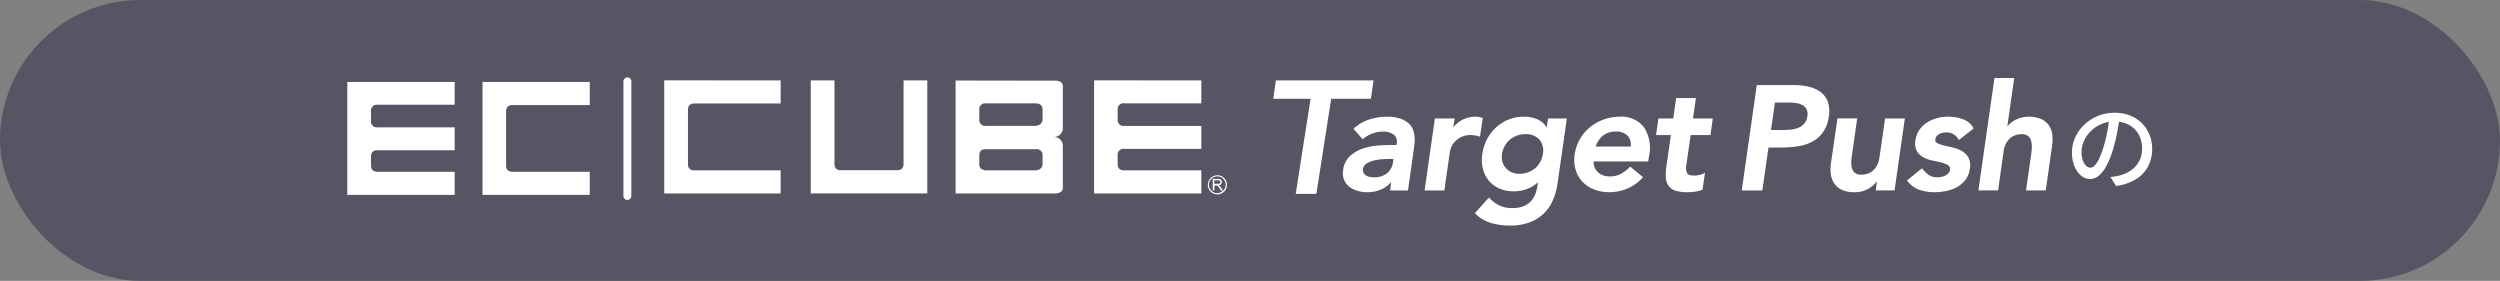 <svg xmlns="http://www.w3.org/2000/svg" width="445" height="50" viewBox="0 0 445 50"><rect x="0" y="0" width="445" height="50" fill="#808080" stroke="none"/><g transform="translate(-534.129 -1657.733)"><rect width="445" height="50" rx="25" transform="translate(534.129 1657.733)" fill="#575564"/><path d="M1.288-11.627Q1.116-10.312.851-8.861a25.863,25.863,0,0,1-.7,2.877A15.8,15.8,0,0,1-.993-3.051,6.118,6.118,0,0,1-2.376-1.219a2.426,2.426,0,0,1-1.59.628A2.481,2.481,0,0,1-5.54-1.178,4.135,4.135,0,0,1-6.732-2.831a6.281,6.281,0,0,1-.455-2.481,6.407,6.407,0,0,1,.582-2.7,7.256,7.256,0,0,1,1.618-2.258,7.7,7.7,0,0,1,2.419-1.55,7.8,7.8,0,0,1,2.979-.565,7.3,7.3,0,0,1,2.761.5,6.2,6.2,0,0,1,2.1,1.375A6.064,6.064,0,0,1,6.613-8.464a6.669,6.669,0,0,1,.467,2.5A6.567,6.567,0,0,1,6.336-2.8,5.963,5.963,0,0,1,4.162-.536,9.086,9.086,0,0,1,.656.645l-1-1.6Q.1-1,.474-1.057t.7-.132A6.408,6.408,0,0,0,2.727-1.77a5.175,5.175,0,0,0,1.319-.993,4.443,4.443,0,0,0,.91-1.418A4.848,4.848,0,0,0,5.29-6.026a5.341,5.341,0,0,0-.325-1.886,4.367,4.367,0,0,0-.956-1.523,4.382,4.382,0,0,0-1.542-1.019,5.557,5.557,0,0,0-2.083-.366,5.868,5.868,0,0,0-2.466.5,5.874,5.874,0,0,0-1.848,1.3A5.81,5.81,0,0,0-5.087-7.281a4.649,4.649,0,0,0-.4,1.809,4.551,4.551,0,0,0,.243,1.607,2.294,2.294,0,0,0,.6.944,1.114,1.114,0,0,0,.724.307A1.129,1.129,0,0,0-3.138-3,4.372,4.372,0,0,0-2.35-4.213a15.4,15.4,0,0,0,.792-2.136A23.328,23.328,0,0,0-.91-8.955q.265-1.384.384-2.712Z" transform="translate(910.129 1690.19)" fill="#fff"/><g transform="translate(595.949 1671.504)"><path d="M174.5,27.416v20.1h19.115v-4.11h-13.71c-.788,0-1.182-.366-1.182-1.126V40.7a1.029,1.029,0,0,1,1.182-1.126h13.71V35.5h-13.71a1.045,1.045,0,0,1-1.182-1.182V32.653a1.045,1.045,0,0,1,1.182-1.182h13.71V27.416Zm24.069,0v20.1h19.087v-4.11h-13.71c-.788,0-1.182-.366-1.182-1.126V32.653c0-.76.394-1.126,1.182-1.126h13.71v-4.11Zm108.861-.282V47.263h19.087v-4.11h-13.71c-.788,0-1.182-.366-1.182-1.126V40.45a1.029,1.029,0,0,1,1.182-1.126h13.71V35.242h-13.71a1.045,1.045,0,0,1-1.182-1.182V32.4a1.045,1.045,0,0,1,1.182-1.182h13.71V27.135Zm-76.515,0V47.263h20.719v-4.11H236.32c-.788,0-1.182-.366-1.182-1.126V32.371c0-.76.394-1.126,1.182-1.126h15.314v-4.11Zm-7.263.169v20.41a.7.7,0,0,0,1.408,0V27.3a.7.7,0,0,0-.7-.7.715.715,0,0,0-.7.7m33.359,19.959h20.719V27.135h-4.223V42c0,.76-.394,1.126-1.182,1.126h-9.937c-.788,0-1.182-.366-1.182-1.126V27.135h-4.223V47.263Zm39.75-12.021h-8.586a1.045,1.045,0,0,1-1.182-1.182V32.4a1.045,1.045,0,0,1,1.182-1.182h8.7v.028s1.379-.2,1.379,1.154v1.576S298.394,35.242,296.761,35.242Zm.056,7.911H288.4a1.624,1.624,0,0,1-1.182-.366,1.136,1.136,0,0,1-.225-.732V40.479a2.191,2.191,0,0,1,.056-.45l.084-.169a.619.619,0,0,1,.084-.141.281.281,0,0,1,.141-.113.545.545,0,0,1,.253-.141l.084-.028c.141-.028.479-.056.479-.056h8.98a1.036,1.036,0,0,1,1.1,1.126V42C298.253,41.942,298.394,43.153,296.817,43.153Zm3.491-5.94a1.562,1.562,0,0,0,1.548-1.548V28.148c-.028-1.07-1.436-.957-1.436-.957l-17.651-.028v20.1h17.679s1.408.028,1.408-.957V38.79A1.55,1.55,0,0,0,300.308,37.213ZM328.544,46.7V44.673h.9a1.7,1.7,0,0,1,.422.056.5.5,0,0,1,.225.2.567.567,0,0,1,.085.31.593.593,0,0,1-.141.366.6.6,0,0,1-.422.2.359.359,0,0,1,.169.113,2.455,2.455,0,0,1,.225.282l.366.563h-.338l-.281-.422c-.084-.113-.141-.225-.2-.282s-.084-.113-.141-.141a.213.213,0,0,0-.113-.056h-.45V46.7Zm.282-1.154h.591a.785.785,0,0,0,.282-.028.588.588,0,0,0,.169-.113.4.4,0,0,0,.056-.169.256.256,0,0,0-.113-.225.489.489,0,0,0-.338-.084h-.648v.619Zm2.139.169h-.113a1.379,1.379,0,0,1-.45,1.042,1.473,1.473,0,0,1-1.042.45,1.379,1.379,0,0,1-1.042-.45,1.473,1.473,0,0,1-.45-1.042,1.379,1.379,0,0,1,.45-1.042,1.473,1.473,0,0,1,1.042-.45,1.379,1.379,0,0,1,1.042.45,1.473,1.473,0,0,1,.45,1.042h.225a1.7,1.7,0,1,0-1.689,1.717,1.7,1.7,0,0,0,1.689-1.717Z" transform="translate(-174.5 -26.6)" fill="#fff" fill-rule="evenodd"/><path d="M38.791,25.816a6.609,6.609,0,0,1-2.8-1.654l-.1-.1,2.5-2.787.117.122a6.159,6.159,0,0,0,1.757,1.3,5.191,5.191,0,0,0,2.265.454,5.445,5.445,0,0,0,1.918-.3,3.671,3.671,0,0,0,1.318-.825,3.889,3.889,0,0,0,.834-1.267,6.9,6.9,0,0,0,.444-1.671l.061-.522a5.386,5.386,0,0,1-1.825,1.14,6.9,6.9,0,0,1-2.456.466,6.226,6.226,0,0,1-2.613-.522,5.184,5.184,0,0,1-1.869-1.411,5.269,5.269,0,0,1-1.029-2.092,6.672,6.672,0,0,1-.11-2.559,8.133,8.133,0,0,1,.815-2.628,7.731,7.731,0,0,1,1.592-2.128,7.209,7.209,0,0,1,5.028-1.944,5.817,5.817,0,0,1,2.522.537,3.466,3.466,0,0,1,1.515,1.39l.23-1.614h3.353L50.6,18.758a11.247,11.247,0,0,1-.878,3.1,7.122,7.122,0,0,1-4.209,3.873,9.906,9.906,0,0,1-3.361.531A12.157,12.157,0,0,1,38.791,25.816Zm4.553-15.553a4.1,4.1,0,0,0-1.246.728,4.206,4.206,0,0,0-.913,1.132,4.045,4.045,0,0,0-.476,1.471A3.1,3.1,0,0,0,40.8,14.94a3.009,3.009,0,0,0,.6,1.093,2.833,2.833,0,0,0,1.026.741,3.428,3.428,0,0,0,1.39.273,4.359,4.359,0,0,0,1.57-.276,4.235,4.235,0,0,0,1.261-.741,3.855,3.855,0,0,0,.886-1.116A4.723,4.723,0,0,0,48,13.5a3.136,3.136,0,0,0-.62-2.537A3.128,3.128,0,0,0,44.875,10,4.373,4.373,0,0,0,43.344,10.263ZM4,20.618,6.637,3.694H0L.47.42H17.847l-.471,3.274H10.311L7.671,20.618Zm111-.722a4.426,4.426,0,0,1-2.1-1.565l-.087-.115,2.664-2.146.1.124a5.147,5.147,0,0,0,1.126,1.076,2.707,2.707,0,0,0,1.551.4,3.569,3.569,0,0,0,.7-.075,2.581,2.581,0,0,0,.691-.245,1.866,1.866,0,0,0,.542-.421,1.066,1.066,0,0,0,.259-.562.748.748,0,0,0-.294-.818,3.87,3.87,0,0,0-1.166-.487c-.5-.129-1.036-.251-1.6-.362a5.974,5.974,0,0,1-1.63-.562,3.019,3.019,0,0,1-1.194-1.112,2.918,2.918,0,0,1-.246-1.977,4.336,4.336,0,0,1,.732-1.874,4.791,4.791,0,0,1,1.392-1.306,6.231,6.231,0,0,1,1.805-.749,7.728,7.728,0,0,1,4.479.2,3.5,3.5,0,0,1,1.881,1.539l.067.113-2.646,2.069-.09-.153a2.335,2.335,0,0,0-2.186-1.2,2.891,2.891,0,0,0-.632.074,2.381,2.381,0,0,0-.6.22,1.352,1.352,0,0,0-.443.374,1.156,1.156,0,0,0-.224.532.6.6,0,0,0,.31.679,4.79,4.79,0,0,0,1.174.428q.746.181,1.611.377a5.868,5.868,0,0,1,1.617.617,3.192,3.192,0,0,1,1.177,1.163,3.077,3.077,0,0,1,.245,2.027,4.058,4.058,0,0,1-.79,1.959,4.857,4.857,0,0,1-1.5,1.279,6.855,6.855,0,0,1-1.911.694,10.161,10.161,0,0,1-2.032.211A8.366,8.366,0,0,1,114.993,19.9ZM101.2,19.9a3.275,3.275,0,0,1-1.355-1.149,3.911,3.911,0,0,1-.6-1.639,6.967,6.967,0,0,1,.014-1.891l1.166-8.029h3.514L103.01,13.7c-.053.344-.093.73-.119,1.149a3.617,3.617,0,0,0,.1,1.152,1.741,1.741,0,0,0,.515.866,1.693,1.693,0,0,0,1.161.336,3.25,3.25,0,0,0,1.323-.247,2.9,2.9,0,0,0,.95-.667,3.51,3.51,0,0,0,.639-.975,4.166,4.166,0,0,0,.321-1.158l1.006-6.962h3.514l-1.831,12.815h-3.352l.216-1.631a5.513,5.513,0,0,1-1.34,1.227,4.859,4.859,0,0,1-2.727.717A5.071,5.071,0,0,1,101.2,19.9Zm-44.074-.059a5.626,5.626,0,0,1-2.083-1.368,5.34,5.34,0,0,1-1.221-2.131,6.294,6.294,0,0,1-.166-2.763,7.431,7.431,0,0,1,.953-2.753,7.872,7.872,0,0,1,1.822-2.112,8.187,8.187,0,0,1,2.461-1.355,8.587,8.587,0,0,1,2.839-.478,5.051,5.051,0,0,1,4.2,1.819,6.657,6.657,0,0,1,.964,5.156l-.154.992H57a2.7,2.7,0,0,0,.192,1.044,2.526,2.526,0,0,0,.59.873,2.685,2.685,0,0,0,.908.553,3.346,3.346,0,0,0,1.172.2,4.2,4.2,0,0,0,2.019-.464,6.207,6.207,0,0,0,1.549-1.182l.1-.106,2.292,1.891-.112.116a8.058,8.058,0,0,1-2.829,1.965,8.345,8.345,0,0,1-3.045.584A7.506,7.506,0,0,1,57.127,19.843Zm1.506-9.54A4.01,4.01,0,0,0,57.4,12.2h6.218a2.335,2.335,0,0,0-.536-1.923,2.84,2.84,0,0,0-2.154-.745A3.461,3.461,0,0,0,58.632,10.3ZM14.984,20.081a4.14,4.14,0,0,1-1.455-.732,3.069,3.069,0,0,1-.926-1.232,3.262,3.262,0,0,1-.17-1.721,4.05,4.05,0,0,1,1.194-2.473A6.315,6.315,0,0,1,15.9,12.574a10.765,10.765,0,0,1,2.748-.556c.953-.07,1.841-.1,2.638-.1h.657l.016-.2a1.581,1.581,0,0,0-.5-1.63,3.059,3.059,0,0,0-1.93-.552,5.339,5.339,0,0,0-1.891.342,5.547,5.547,0,0,0-1.609.925l-.117.1-1.64-1.867.112-.1a7.49,7.49,0,0,1,2.764-1.571,10.353,10.353,0,0,1,3.075-.476,7.4,7.4,0,0,1,2.3.308,4.481,4.481,0,0,1,1.492.8,2.905,2.905,0,0,1,.83,1.142,4.588,4.588,0,0,1,.3,1.279,6.37,6.37,0,0,1-.014,1.242c-.044.392-.085.735-.119,1.03l-1.033,7.328H20.786l.206-1.481a5.154,5.154,0,0,1-1.794,1.3,6.3,6.3,0,0,1-2.477.494A6.229,6.229,0,0,1,14.984,20.081Zm4.428-5.624a8.531,8.531,0,0,0-1.57.244,4.075,4.075,0,0,0-1.272.552,1.345,1.345,0,0,0-.6.954,1.09,1.09,0,0,0,.092.649,1.311,1.311,0,0,0,.407.456,1.776,1.776,0,0,0,.613.275,3.071,3.071,0,0,0,.736.087,3.712,3.712,0,0,0,2.458-.732,3.1,3.1,0,0,0,1.042-2l.08-.532h-.487C20.476,14.4,19.973,14.422,19.412,14.456Zm52.164,5.584a2.439,2.439,0,0,1-1.235-.893,2.869,2.869,0,0,1-.467-1.469,9.618,9.618,0,0,1,.108-1.96l.8-5.562h-2.64l.416-2.962H71.2l.507-3.623h3.514l-.507,3.623h3.521l-.416,2.962H74.3L73.516,15.5a2.38,2.38,0,0,0,.131,1.4c.158.307.564.464,1.209.464a5.246,5.246,0,0,0,.919-.09A2.1,2.1,0,0,0,76.557,17l.287-.187-.433,3.049-.078.034a4.731,4.731,0,0,1-1.324.339,11.221,11.221,0,0,1-1.326.091A6.537,6.537,0,0,1,71.576,20.041Zm-44.639-.03L28.767,7.195h3.514L32.044,8.8A4.942,4.942,0,0,1,36,6.882a3.021,3.021,0,0,1,.59.055c.18.035.371.079.57.132l.133.036-.5,3.328-.171-.048c-.239-.066-.484-.123-.732-.166a4.222,4.222,0,0,0-.719-.063,3.746,3.746,0,0,0-1.791.386,3.928,3.928,0,0,0-1.143.889,3.267,3.267,0,0,0-.6,1,3.537,3.537,0,0,0-.206.748l-.98,6.836Zm107.051,0,.932-6.506a10.47,10.47,0,0,0,.1-1.145,3.951,3.951,0,0,0-.114-1.156,1.723,1.723,0,0,0-.529-.863A1.7,1.7,0,0,0,133.231,10a3.254,3.254,0,0,0-1.323.246,2.911,2.911,0,0,0-.95.667,3.511,3.511,0,0,0-.639.976A4.185,4.185,0,0,0,130,13.047l-.978,6.962h-3.514L128.376,0h3.514l-1.23,8.591a5.213,5.213,0,0,1,1.263-1.047,5.608,5.608,0,0,1,4.807-.228,3.421,3.421,0,0,1,1.352,1.147,3.679,3.679,0,0,1,.585,1.629,7.383,7.383,0,0,1-.027,1.889L137.5,20.009Zm-50.6,0,.026-.172L86.068,1.252H92.55a12.593,12.593,0,0,1,2.62.264,5.8,5.8,0,0,1,2.153.9,3.869,3.869,0,0,1,1.347,1.709,5.1,5.1,0,0,1,.223,2.644,6.344,6.344,0,0,1-1.041,2.883,5.6,5.6,0,0,1-1.947,1.7,8.091,8.091,0,0,1-2.571.811,19.836,19.836,0,0,1-2.917.211H88.15l-1.093,7.637ZM88.594,9.254h1.849c.479,0,.984-.018,1.5-.052a4.846,4.846,0,0,0,1.42-.3,2.991,2.991,0,0,0,1.117-.744,2.459,2.459,0,0,0,.587-1.378A2.045,2.045,0,0,0,94.9,5.5a1.809,1.809,0,0,0-.775-.722,3.576,3.576,0,0,0-1.2-.337,12.468,12.468,0,0,0-1.356-.077H89.3Z" transform="translate(164.822 0.116)" fill="#fff"/></g></g></svg>